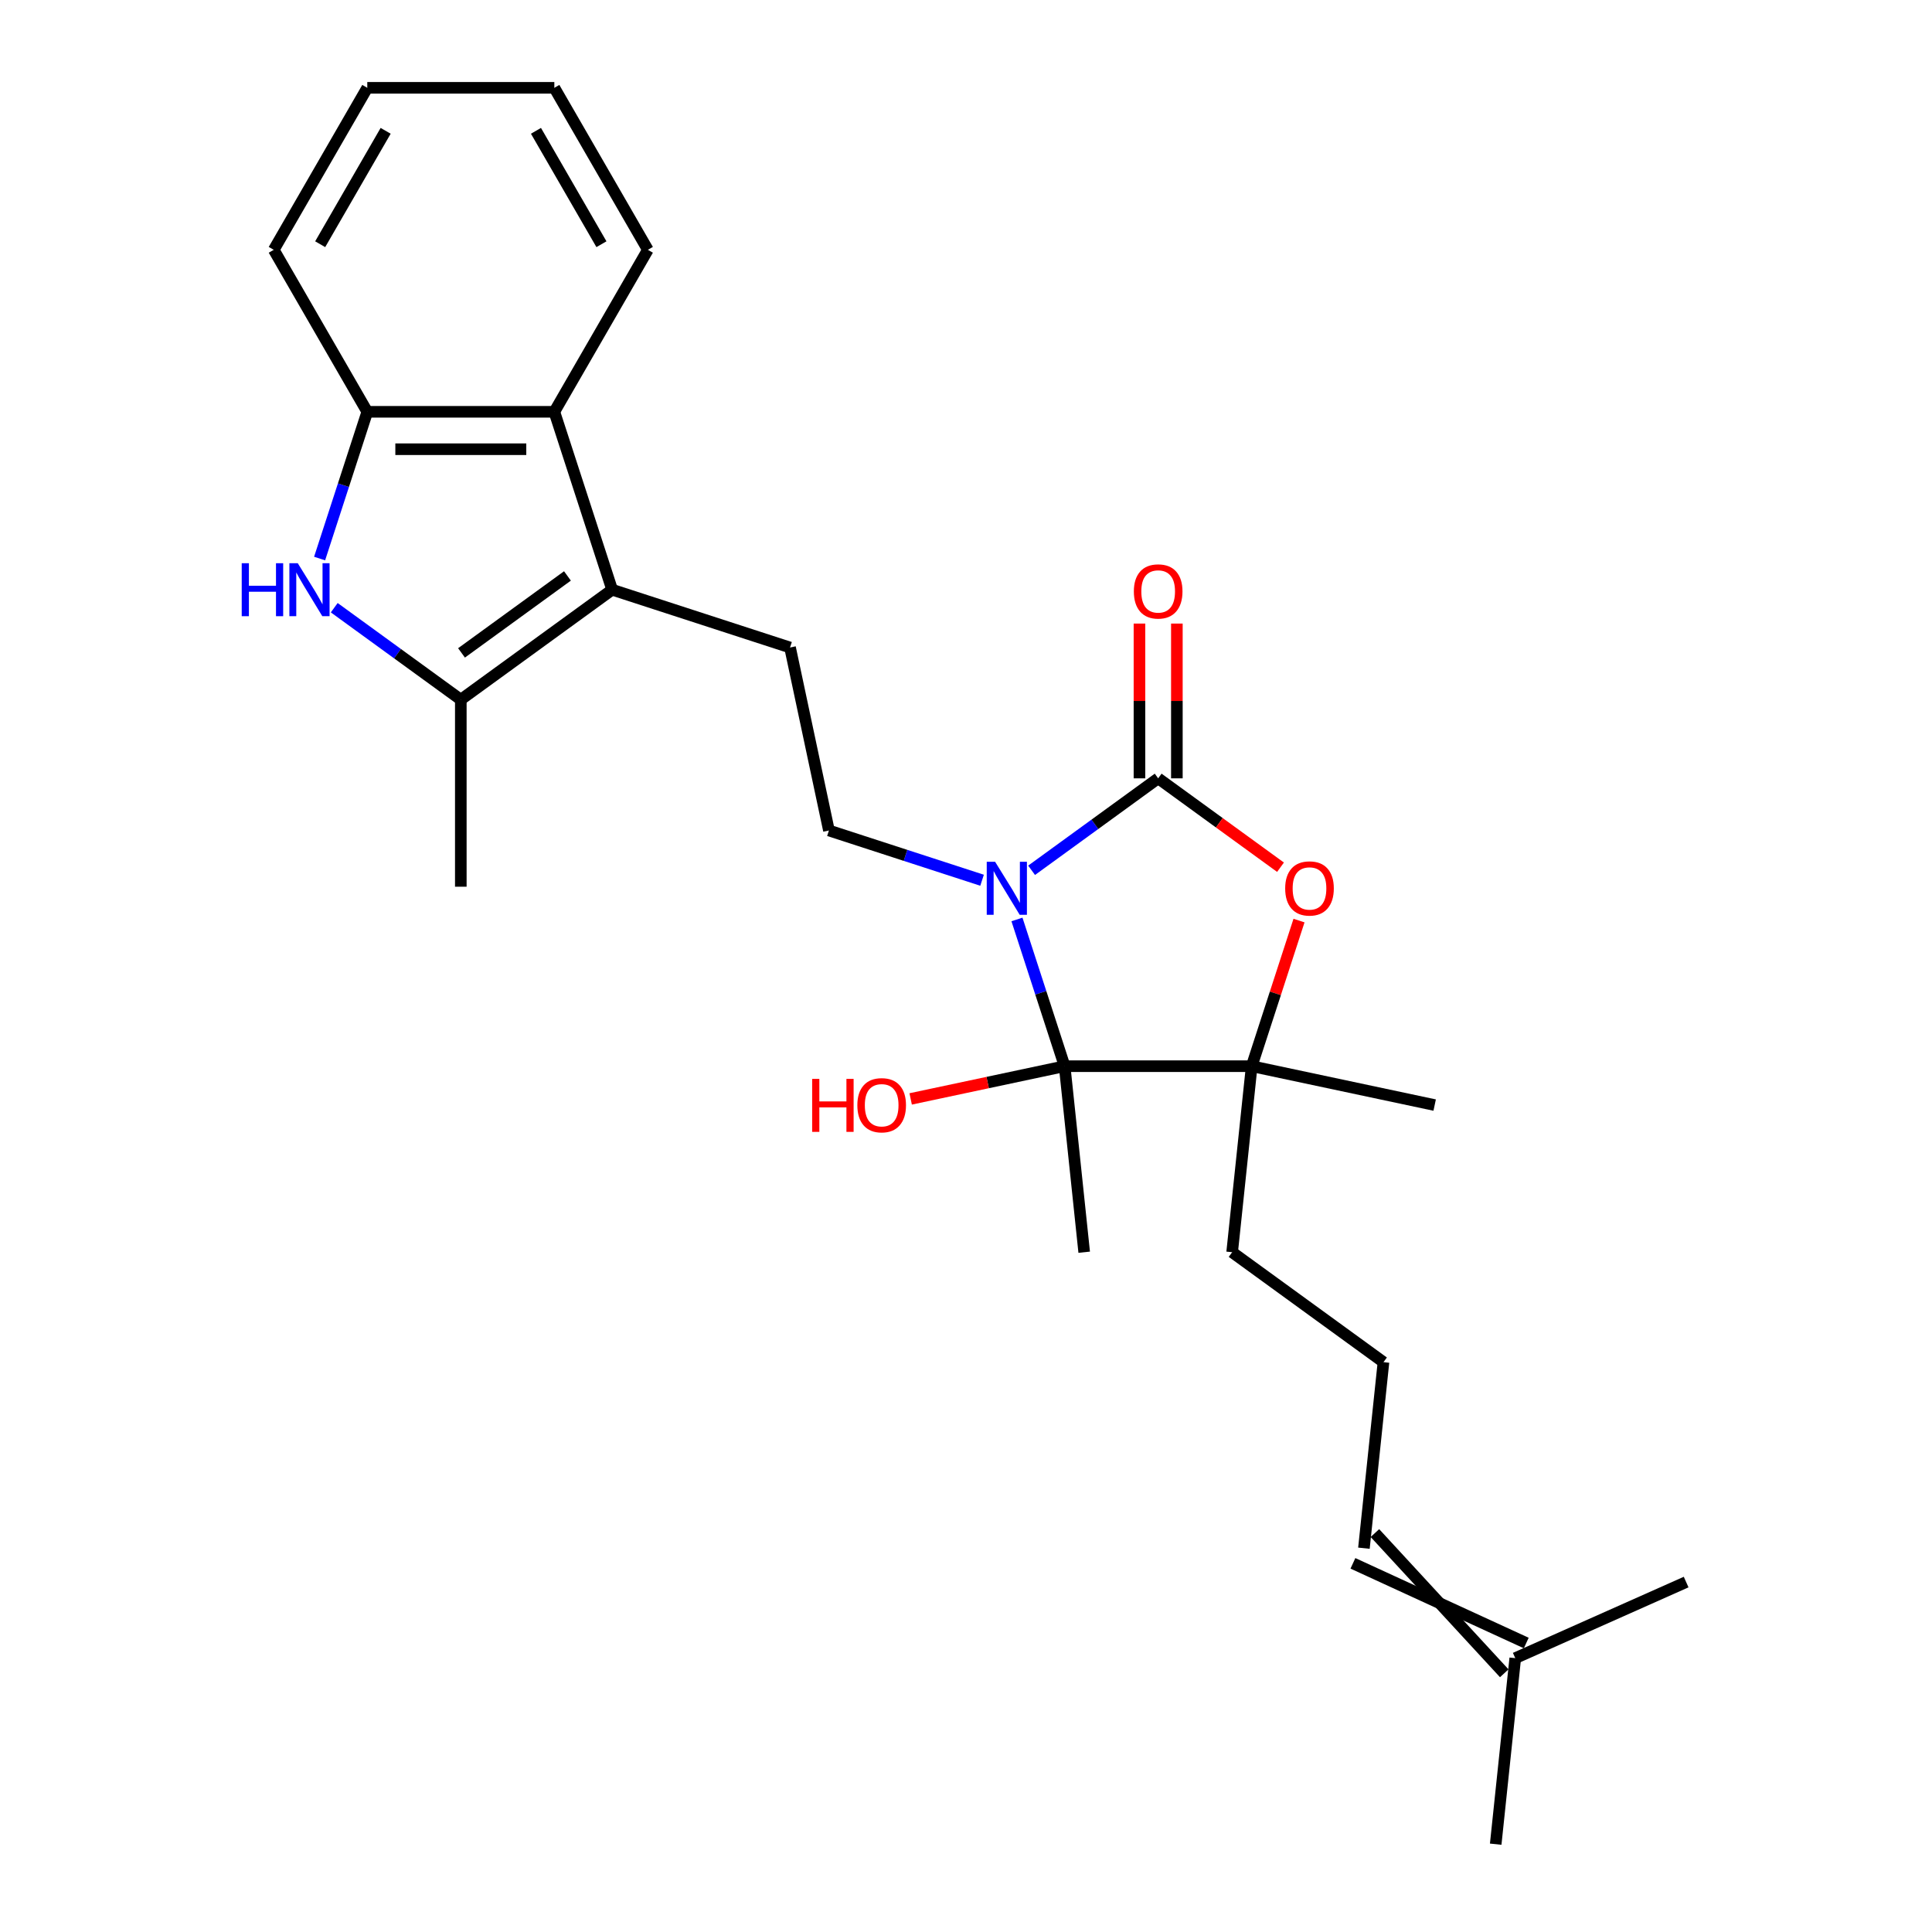 <?xml version='1.0' encoding='iso-8859-1'?>
<svg version='1.1' baseProfile='full'
              xmlns='http://www.w3.org/2000/svg'
                      xmlns:rdkit='http://www.rdkit.org/xml'
                      xmlns:xlink='http://www.w3.org/1999/xlink'
                  xml:space='preserve'
width='1000px' height='1000px' viewBox='0 0 1000 1000'>
<!-- END OF HEADER -->
<rect style='opacity:1.0;fill:#FFFFFF;stroke:none' width='1000' height='1000' x='0' y='0'> </rect>
<path class='bond-0' d='M 533.955,450.462 L 566.71,426.664' style='fill:none;fill-rule:evenodd;stroke:#0000FF;stroke-width:6px;stroke-linecap:butt;stroke-linejoin:miter;stroke-opacity:1' />
<path class='bond-0' d='M 566.71,426.664 L 599.465,402.866' style='fill:none;fill-rule:evenodd;stroke:#000000;stroke-width:6px;stroke-linecap:butt;stroke-linejoin:miter;stroke-opacity:1' />
<path class='bond-1' d='M 526.377,475.906 L 538.716,513.882' style='fill:none;fill-rule:evenodd;stroke:#0000FF;stroke-width:6px;stroke-linecap:butt;stroke-linejoin:miter;stroke-opacity:1' />
<path class='bond-1' d='M 538.716,513.882 L 551.055,551.857' style='fill:none;fill-rule:evenodd;stroke:#000000;stroke-width:6px;stroke-linecap:butt;stroke-linejoin:miter;stroke-opacity:1' />
<path class='bond-9' d='M 508.317,455.611 L 468.686,442.734' style='fill:none;fill-rule:evenodd;stroke:#0000FF;stroke-width:6px;stroke-linecap:butt;stroke-linejoin:miter;stroke-opacity:1' />
<path class='bond-9' d='M 468.686,442.734 L 429.055,429.857' style='fill:none;fill-rule:evenodd;stroke:#000000;stroke-width:6px;stroke-linecap:butt;stroke-linejoin:miter;stroke-opacity:1' />
<path class='bond-3' d='M 599.465,402.866 L 631.126,425.87' style='fill:none;fill-rule:evenodd;stroke:#000000;stroke-width:6px;stroke-linecap:butt;stroke-linejoin:miter;stroke-opacity:1' />
<path class='bond-3' d='M 631.126,425.87 L 662.787,448.873' style='fill:none;fill-rule:evenodd;stroke:#FF0000;stroke-width:6px;stroke-linecap:butt;stroke-linejoin:miter;stroke-opacity:1' />
<path class='bond-11' d='M 609.147,402.866 L 609.147,362.812' style='fill:none;fill-rule:evenodd;stroke:#000000;stroke-width:6px;stroke-linecap:butt;stroke-linejoin:miter;stroke-opacity:1' />
<path class='bond-11' d='M 609.147,362.812 L 609.147,322.757' style='fill:none;fill-rule:evenodd;stroke:#FF0000;stroke-width:6px;stroke-linecap:butt;stroke-linejoin:miter;stroke-opacity:1' />
<path class='bond-11' d='M 589.783,402.866 L 589.783,362.812' style='fill:none;fill-rule:evenodd;stroke:#000000;stroke-width:6px;stroke-linecap:butt;stroke-linejoin:miter;stroke-opacity:1' />
<path class='bond-11' d='M 589.783,362.812 L 589.783,322.757' style='fill:none;fill-rule:evenodd;stroke:#FF0000;stroke-width:6px;stroke-linecap:butt;stroke-linejoin:miter;stroke-opacity:1' />
<path class='bond-4' d='M 551.055,551.857 L 647.875,551.857' style='fill:none;fill-rule:evenodd;stroke:#000000;stroke-width:6px;stroke-linecap:butt;stroke-linejoin:miter;stroke-opacity:1' />
<path class='bond-12' d='M 551.055,551.857 L 511.207,560.327' style='fill:none;fill-rule:evenodd;stroke:#000000;stroke-width:6px;stroke-linecap:butt;stroke-linejoin:miter;stroke-opacity:1' />
<path class='bond-12' d='M 511.207,560.327 L 471.358,568.797' style='fill:none;fill-rule:evenodd;stroke:#FF0000;stroke-width:6px;stroke-linecap:butt;stroke-linejoin:miter;stroke-opacity:1' />
<path class='bond-15' d='M 551.055,551.857 L 561.176,648.147' style='fill:none;fill-rule:evenodd;stroke:#000000;stroke-width:6px;stroke-linecap:butt;stroke-linejoin:miter;stroke-opacity:1' />
<path class='bond-2' d='M 316.843,305.233 L 408.925,335.152' style='fill:none;fill-rule:evenodd;stroke:#000000;stroke-width:6px;stroke-linecap:butt;stroke-linejoin:miter;stroke-opacity:1' />
<path class='bond-6' d='M 316.843,305.233 L 238.514,362.143' style='fill:none;fill-rule:evenodd;stroke:#000000;stroke-width:6px;stroke-linecap:butt;stroke-linejoin:miter;stroke-opacity:1' />
<path class='bond-6' d='M 293.712,298.104 L 238.882,337.941' style='fill:none;fill-rule:evenodd;stroke:#000000;stroke-width:6px;stroke-linecap:butt;stroke-linejoin:miter;stroke-opacity:1' />
<path class='bond-7' d='M 316.843,305.233 L 286.924,213.152' style='fill:none;fill-rule:evenodd;stroke:#000000;stroke-width:6px;stroke-linecap:butt;stroke-linejoin:miter;stroke-opacity:1' />
<path class='bond-26' d='M 672.365,476.487 L 660.12,514.172' style='fill:none;fill-rule:evenodd;stroke:#FF0000;stroke-width:6px;stroke-linecap:butt;stroke-linejoin:miter;stroke-opacity:1' />
<path class='bond-26' d='M 660.12,514.172 L 647.875,551.857' style='fill:none;fill-rule:evenodd;stroke:#000000;stroke-width:6px;stroke-linecap:butt;stroke-linejoin:miter;stroke-opacity:1' />
<path class='bond-16' d='M 647.875,551.857 L 637.755,648.147' style='fill:none;fill-rule:evenodd;stroke:#000000;stroke-width:6px;stroke-linecap:butt;stroke-linejoin:miter;stroke-opacity:1' />
<path class='bond-19' d='M 647.875,551.857 L 742.58,571.987' style='fill:none;fill-rule:evenodd;stroke:#000000;stroke-width:6px;stroke-linecap:butt;stroke-linejoin:miter;stroke-opacity:1' />
<path class='bond-5' d='M 173.004,314.547 L 205.759,338.345' style='fill:none;fill-rule:evenodd;stroke:#0000FF;stroke-width:6px;stroke-linecap:butt;stroke-linejoin:miter;stroke-opacity:1' />
<path class='bond-5' d='M 205.759,338.345 L 238.514,362.143' style='fill:none;fill-rule:evenodd;stroke:#000000;stroke-width:6px;stroke-linecap:butt;stroke-linejoin:miter;stroke-opacity:1' />
<path class='bond-27' d='M 165.426,289.103 L 177.765,251.128' style='fill:none;fill-rule:evenodd;stroke:#0000FF;stroke-width:6px;stroke-linecap:butt;stroke-linejoin:miter;stroke-opacity:1' />
<path class='bond-27' d='M 177.765,251.128 L 190.104,213.152' style='fill:none;fill-rule:evenodd;stroke:#000000;stroke-width:6px;stroke-linecap:butt;stroke-linejoin:miter;stroke-opacity:1' />
<path class='bond-17' d='M 238.514,362.143 L 238.514,458.963' style='fill:none;fill-rule:evenodd;stroke:#000000;stroke-width:6px;stroke-linecap:butt;stroke-linejoin:miter;stroke-opacity:1' />
<path class='bond-8' d='M 286.924,213.152 L 190.104,213.152' style='fill:none;fill-rule:evenodd;stroke:#000000;stroke-width:6px;stroke-linecap:butt;stroke-linejoin:miter;stroke-opacity:1' />
<path class='bond-8' d='M 272.401,232.516 L 204.627,232.516' style='fill:none;fill-rule:evenodd;stroke:#000000;stroke-width:6px;stroke-linecap:butt;stroke-linejoin:miter;stroke-opacity:1' />
<path class='bond-20' d='M 286.924,213.152 L 335.334,129.303' style='fill:none;fill-rule:evenodd;stroke:#000000;stroke-width:6px;stroke-linecap:butt;stroke-linejoin:miter;stroke-opacity:1' />
<path class='bond-21' d='M 190.104,213.152 L 141.694,129.303' style='fill:none;fill-rule:evenodd;stroke:#000000;stroke-width:6px;stroke-linecap:butt;stroke-linejoin:miter;stroke-opacity:1' />
<path class='bond-10' d='M 429.055,429.857 L 408.925,335.152' style='fill:none;fill-rule:evenodd;stroke:#000000;stroke-width:6px;stroke-linecap:butt;stroke-linejoin:miter;stroke-opacity:1' />
<path class='bond-13' d='M 789.984,850.423 L 700.273,809.179' style='fill:none;fill-rule:evenodd;stroke:#000000;stroke-width:6px;stroke-linecap:butt;stroke-linejoin:miter;stroke-opacity:1' />
<path class='bond-13' d='M 778.602,866.089 L 711.655,793.513' style='fill:none;fill-rule:evenodd;stroke:#000000;stroke-width:6px;stroke-linecap:butt;stroke-linejoin:miter;stroke-opacity:1' />
<path class='bond-22' d='M 784.293,858.256 L 774.172,954.545' style='fill:none;fill-rule:evenodd;stroke:#000000;stroke-width:6px;stroke-linecap:butt;stroke-linejoin:miter;stroke-opacity:1' />
<path class='bond-23' d='M 784.293,858.256 L 872.742,818.875' style='fill:none;fill-rule:evenodd;stroke:#000000;stroke-width:6px;stroke-linecap:butt;stroke-linejoin:miter;stroke-opacity:1' />
<path class='bond-14' d='M 705.964,801.346 L 716.084,705.057' style='fill:none;fill-rule:evenodd;stroke:#000000;stroke-width:6px;stroke-linecap:butt;stroke-linejoin:miter;stroke-opacity:1' />
<path class='bond-18' d='M 637.755,648.147 L 716.084,705.057' style='fill:none;fill-rule:evenodd;stroke:#000000;stroke-width:6px;stroke-linecap:butt;stroke-linejoin:miter;stroke-opacity:1' />
<path class='bond-24' d='M 335.334,129.303 L 286.924,45.455' style='fill:none;fill-rule:evenodd;stroke:#000000;stroke-width:6px;stroke-linecap:butt;stroke-linejoin:miter;stroke-opacity:1' />
<path class='bond-24' d='M 311.303,126.408 L 277.416,67.714' style='fill:none;fill-rule:evenodd;stroke:#000000;stroke-width:6px;stroke-linecap:butt;stroke-linejoin:miter;stroke-opacity:1' />
<path class='bond-28' d='M 141.694,129.303 L 190.104,45.455' style='fill:none;fill-rule:evenodd;stroke:#000000;stroke-width:6px;stroke-linecap:butt;stroke-linejoin:miter;stroke-opacity:1' />
<path class='bond-28' d='M 165.725,126.408 L 199.612,67.714' style='fill:none;fill-rule:evenodd;stroke:#000000;stroke-width:6px;stroke-linecap:butt;stroke-linejoin:miter;stroke-opacity:1' />
<path class='bond-25' d='M 286.924,45.455 L 190.104,45.455' style='fill:none;fill-rule:evenodd;stroke:#000000;stroke-width:6px;stroke-linecap:butt;stroke-linejoin:miter;stroke-opacity:1' />
<path  class='atom-0' d='M 515.075 446.066
L 524.06 460.589
Q 524.951 462.022, 526.384 464.617
Q 527.817 467.212, 527.894 467.367
L 527.894 446.066
L 531.535 446.066
L 531.535 473.486
L 527.778 473.486
L 518.135 457.607
Q 517.012 455.748, 515.811 453.618
Q 514.649 451.488, 514.301 450.83
L 514.301 473.486
L 510.738 473.486
L 510.738 446.066
L 515.075 446.066
' fill='#0000FF'/>
<path  class='atom-4' d='M 665.208 459.853
Q 665.208 453.27, 668.461 449.59
Q 671.714 445.911, 677.794 445.911
Q 683.875 445.911, 687.128 449.59
Q 690.381 453.27, 690.381 459.853
Q 690.381 466.515, 687.089 470.31
Q 683.797 474.067, 677.794 474.067
Q 671.753 474.067, 668.461 470.31
Q 665.208 466.553, 665.208 459.853
M 677.794 470.968
Q 681.977 470.968, 684.223 468.18
Q 686.508 465.353, 686.508 459.853
Q 686.508 454.47, 684.223 451.759
Q 681.977 449.009, 677.794 449.009
Q 673.612 449.009, 671.327 451.72
Q 669.081 454.431, 669.081 459.853
Q 669.081 465.391, 671.327 468.18
Q 673.612 470.968, 677.794 470.968
' fill='#FF0000'/>
<path  class='atom-6' d='M 125.117 291.524
L 128.835 291.524
L 128.835 303.181
L 142.854 303.181
L 142.854 291.524
L 146.572 291.524
L 146.572 318.943
L 142.854 318.943
L 142.854 306.279
L 128.835 306.279
L 128.835 318.943
L 125.117 318.943
L 125.117 291.524
' fill='#0000FF'/>
<path  class='atom-6' d='M 154.124 291.524
L 163.109 306.047
Q 164 307.48, 165.433 310.074
Q 166.866 312.669, 166.943 312.824
L 166.943 291.524
L 170.583 291.524
L 170.583 318.943
L 166.827 318.943
L 157.184 303.065
Q 156.06 301.206, 154.86 299.076
Q 153.698 296.946, 153.349 296.287
L 153.349 318.943
L 149.786 318.943
L 149.786 291.524
L 154.124 291.524
' fill='#0000FF'/>
<path  class='atom-12' d='M 586.879 306.124
Q 586.879 299.54, 590.132 295.861
Q 593.385 292.182, 599.465 292.182
Q 605.546 292.182, 608.799 295.861
Q 612.052 299.54, 612.052 306.124
Q 612.052 312.785, 608.76 316.58
Q 605.468 320.337, 599.465 320.337
Q 593.424 320.337, 590.132 316.58
Q 586.879 312.824, 586.879 306.124
M 599.465 317.239
Q 603.648 317.239, 605.894 314.45
Q 608.179 311.623, 608.179 306.124
Q 608.179 300.741, 605.894 298.03
Q 603.648 295.28, 599.465 295.28
Q 595.283 295.28, 592.998 297.991
Q 590.751 300.702, 590.751 306.124
Q 590.751 311.662, 592.998 314.45
Q 595.283 317.239, 599.465 317.239
' fill='#FF0000'/>
<path  class='atom-13' d='M 420.372 558.433
L 424.09 558.433
L 424.09 570.09
L 438.11 570.09
L 438.11 558.433
L 441.828 558.433
L 441.828 585.852
L 438.11 585.852
L 438.11 573.188
L 424.09 573.188
L 424.09 585.852
L 420.372 585.852
L 420.372 558.433
' fill='#FF0000'/>
<path  class='atom-13' d='M 443.764 572.065
Q 443.764 565.481, 447.017 561.802
Q 450.271 558.123, 456.351 558.123
Q 462.431 558.123, 465.684 561.802
Q 468.937 565.481, 468.937 572.065
Q 468.937 578.726, 465.646 582.521
Q 462.354 586.278, 456.351 586.278
Q 450.309 586.278, 447.017 582.521
Q 443.764 578.765, 443.764 572.065
M 456.351 583.18
Q 460.533 583.18, 462.78 580.391
Q 465.065 577.564, 465.065 572.065
Q 465.065 566.682, 462.78 563.971
Q 460.533 561.221, 456.351 561.221
Q 452.168 561.221, 449.883 563.932
Q 447.637 566.643, 447.637 572.065
Q 447.637 577.603, 449.883 580.391
Q 452.168 583.18, 456.351 583.18
' fill='#FF0000'/>
</svg>
